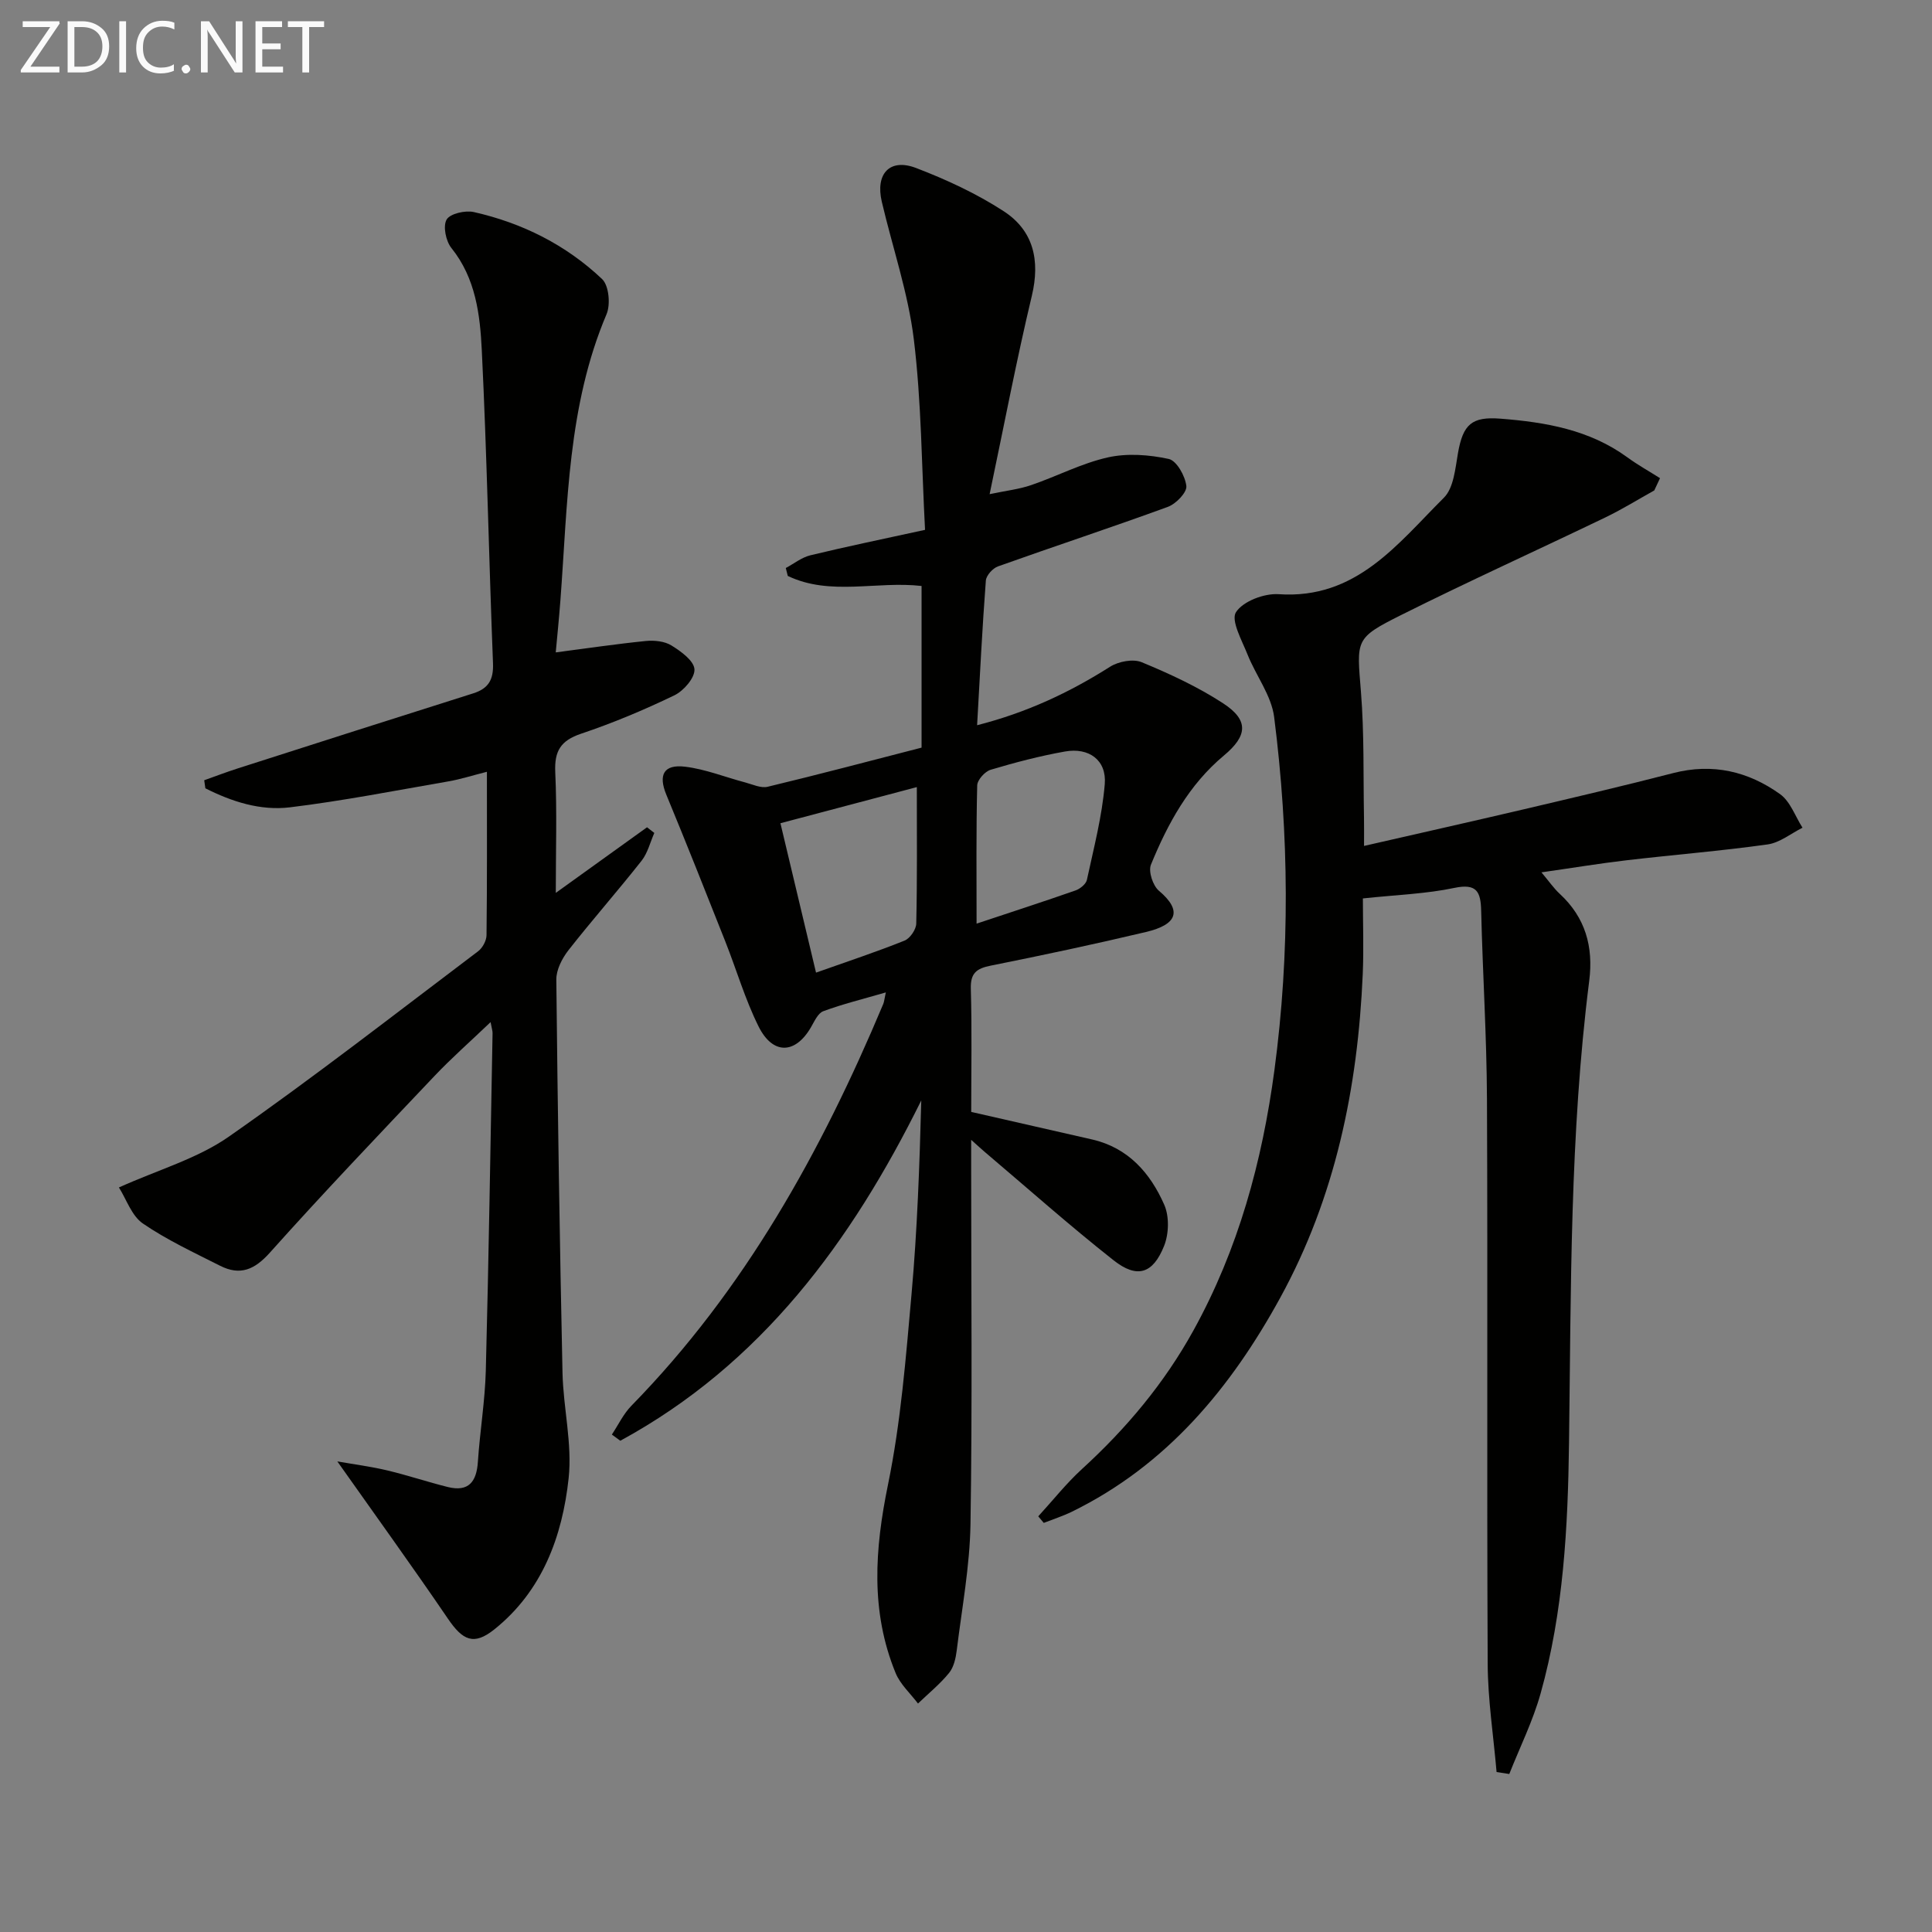 <svg enable-background="new 0 0 400 400" viewBox="0 0 400 400" xmlns="http://www.w3.org/2000/svg"><rect x="0" y="0" width="400" height="400" fill="#808080" stroke="none"/><path d="m183.4 205.47c-4.79 1.39-8.95 2.41-12.95 3.89-1.12.42-1.85 2.13-2.57 3.36-3.24 5.55-7.88 5.71-10.83-.21-2.79-5.61-4.56-11.72-6.88-17.58-4.02-10.16-8.05-20.32-12.22-30.41-1.68-4.07-.57-6.33 3.91-5.78 4.21.51 8.27 2.16 12.41 3.25 1.54.41 3.26 1.24 4.67.9 10.62-2.55 21.18-5.35 31.86-8.1 0-11.28 0-22.23 0-33.47-9.28-1.07-18.91 2.13-27.7-2.08-.14-.55-.27-1.09-.41-1.64 1.69-.9 3.28-2.19 5.08-2.63 7.56-1.83 15.19-3.4 23.75-5.27-.71-13.29-.74-26.45-2.32-39.42-1.17-9.62-4.4-18.99-6.63-28.5-1.37-5.81 1.64-9.08 7.09-7 6.27 2.4 12.49 5.28 18.1 8.92 6.2 4.01 7.63 10.17 5.87 17.55-3.16 13.22-5.7 26.59-8.74 41.06 3.39-.72 6.09-1.01 8.59-1.87 5.33-1.82 10.44-4.52 15.89-5.74 4.01-.9 8.54-.56 12.6.32 1.64.35 3.42 3.54 3.65 5.61.15 1.32-2.15 3.7-3.83 4.31-11.67 4.27-23.48 8.15-35.18 12.33-1.08.39-2.42 1.87-2.5 2.93-.74 9.75-1.22 19.51-1.81 29.95 10.24-2.61 19.1-6.76 27.53-12.11 1.74-1.1 4.77-1.68 6.56-.93 5.8 2.4 11.59 5.08 16.84 8.5 5.37 3.5 5.06 6.73.17 10.81-7.24 6.04-11.62 14.08-15.11 22.6-.57 1.4.4 4.35 1.65 5.4 4.91 4.15 3.78 7.01-2.68 8.54-10.66 2.53-21.38 4.81-32.12 6.96-2.95.59-4.24 1.53-4.14 4.81.24 8.46.08 16.94.08 25.48 8.61 1.96 16.83 3.83 25.05 5.71 7.48 1.72 12.04 6.97 14.92 13.52 1.06 2.41.96 6.03-.04 8.52-2.31 5.78-5.59 6.8-10.44 2.98-9.14-7.2-17.84-14.95-26.73-22.48-.62-.52-1.21-1.08-2.77-2.47v6.05c0 24.49.25 48.99-.14 73.48-.14 8.74-1.78 17.46-2.85 26.18-.2 1.62-.61 3.47-1.59 4.67-1.89 2.32-4.26 4.24-6.43 6.33-1.57-2.09-3.67-3.97-4.63-6.31-5.24-12.77-4.32-25.66-1.58-39.01 2.66-12.96 3.7-26.3 4.88-39.52 1.18-13.24 1.65-26.54 2.01-40.03-14.49 29.28-33.17 54.62-62.31 70.46-.58-.43-1.17-.85-1.75-1.28 1.33-2 2.39-4.27 4.04-5.96 23.44-23.95 39.32-52.61 52.15-83.19.18-.44.22-.95.53-2.39zm6.42-42.51c-9.75 2.58-18.79 4.98-28.24 7.48 2.51 10.53 4.91 20.58 7.37 30.93 6.54-2.32 12.51-4.29 18.33-6.63 1.13-.45 2.4-2.3 2.42-3.53.21-9.11.12-18.24.12-28.25zm12.37 28.27c7.42-2.47 13.99-4.6 20.5-6.88.94-.33 2.15-1.31 2.34-2.18 1.42-6.58 3.15-13.17 3.7-19.84.41-4.95-3.27-7.62-8.23-6.74-5.2.92-10.33 2.27-15.39 3.78-1.19.35-2.76 2.1-2.79 3.24-.23 9.28-.13 18.57-.13 28.62z" fill="#010100"/><path d="m282.17 186.01c0 5.12.2 10.42-.03 15.7-1.02 23.5-5.67 46.15-17.07 66.95-10.25 18.71-23.5 34.7-43.16 44.33-1.87.91-3.87 1.55-5.81 2.31-.38-.45-.76-.9-1.14-1.36 3.01-3.28 5.79-6.81 9.06-9.8 9.17-8.38 17.01-17.72 23.05-28.65 9.31-16.84 14.25-35.01 16.78-53.89 3.26-24.36 3.04-48.8-.05-73.14-.57-4.48-3.78-8.59-5.52-12.97-1.16-2.91-3.48-7.04-2.38-8.75 1.46-2.26 5.84-3.92 8.82-3.72 16.09 1.11 24.63-10.43 34.22-19.97 2.04-2.03 2.36-6.06 2.92-9.26 1.05-5.96 2.86-7.57 8.79-7.11 9.36.73 18.44 2.29 26.28 8.01 2.15 1.57 4.5 2.88 6.76 4.31-.4.85-.79 1.69-1.19 2.54-3.38 1.88-6.68 3.93-10.15 5.6-14.07 6.77-28.29 13.21-42.25 20.19-9.67 4.83-9.19 5.11-8.33 15.91.69 8.61.47 17.3.63 25.96.03 1.78.01 3.56.01 5.94 11.48-2.63 22.28-5.05 33.06-7.58 10.33-2.43 20.67-4.85 30.94-7.5 8.16-2.11 15.56-.36 22.15 4.37 2.11 1.52 3.12 4.58 4.63 6.94-2.4 1.2-4.71 3.11-7.23 3.46-9.7 1.36-19.47 2.14-29.2 3.28-5.56.65-11.1 1.57-17.62 2.5 1.55 1.84 2.53 3.28 3.77 4.43 5.33 4.92 7.02 10.96 6.12 18.04-4.02 31.77-3.76 63.73-4.18 95.67-.23 17.41-1.14 34.92-5.88 51.85-1.6 5.72-4.29 11.13-6.49 16.69-.88-.14-1.75-.28-2.63-.41-.64-7.48-1.81-14.96-1.84-22.45-.19-38.98.02-77.96-.15-116.95-.06-12.97-.89-25.94-1.2-38.91-.09-3.95-.91-5.71-5.55-4.74-5.8 1.23-11.82 1.42-18.94 2.18z" fill="#010100"/><path d="m24.62 245.85c8.17-3.68 16.25-5.97 22.76-10.52 17.58-12.27 34.5-25.47 51.62-38.39.91-.69 1.71-2.18 1.73-3.31.13-10.97.08-21.94.08-33.84-3.05.77-5.49 1.56-7.99 1.99-10.92 1.89-21.81 4.03-32.8 5.37-6.11.74-12.04-1.18-17.5-3.94-.08-.56-.16-1.11-.24-1.67 2.31-.82 4.61-1.7 6.95-2.45 16.23-5.2 32.47-10.4 48.72-15.53 3.18-1 4.25-2.82 4.12-6.23-.85-21.6-1.26-43.23-2.32-64.82-.36-7.37-1.26-14.9-6.29-21.16-1.15-1.43-1.78-4.5-1-5.88.7-1.24 3.86-1.96 5.62-1.57 10.04 2.26 19.11 6.8 26.58 13.88 1.41 1.34 1.77 5.26.92 7.27-8.06 18.99-8.04 39.21-9.55 59.21-.3 3.94-.7 7.86-.97 10.81 6.39-.83 12.5-1.74 18.65-2.36 1.75-.17 3.88.04 5.31.93 1.96 1.21 4.65 3.15 4.76 4.93.11 1.75-2.22 4.45-4.14 5.38-6.27 3.03-12.74 5.74-19.34 7.96-4.23 1.42-5.54 3.6-5.34 7.96.37 8.08.11 16.19.11 24.99 6.72-4.83 12.81-9.2 18.89-13.58.5.39 1.01.78 1.51 1.17-.86 1.94-1.37 4.15-2.64 5.76-4.94 6.27-10.23 12.26-15.15 18.54-1.31 1.68-2.52 4.04-2.5 6.08.28 27.13.7 54.26 1.28 81.38.16 7.3 2.04 14.69 1.27 21.84-1.3 12.06-5.46 23.37-15.41 31.32-4.24 3.38-6.53 2.24-9.57-2.22-7.28-10.69-14.86-21.18-22.91-32.58 3.66.64 7.08 1.08 10.41 1.88 4.19 1 8.28 2.38 12.46 3.42 4.32 1.07 5.96-1.1 6.23-5.21.42-6.3 1.47-12.57 1.64-18.86.61-23.3.96-46.6 1.4-69.9.01-.46-.16-.92-.41-2.28-4.16 3.98-8.08 7.42-11.65 11.19-11.45 12.08-22.95 24.13-34.04 36.53-3.2 3.58-6.18 4.81-10.32 2.72-5.43-2.75-11.01-5.34-16-8.76-2.31-1.6-3.38-4.98-4.94-7.45z" fill="#010100"/><g fill="#fafafa"><path d="m12.4 4.8-6.1 9h6v1.2h-8v-.5l6.1-8.9h-5.7v-1.2h7.6v.4z"/><path d="m14 15v-10.6h3c1.6 0 2.9.5 4 1.4s1.6 2.2 1.6 3.8-.5 3-1.6 3.9-2.4 1.5-4 1.5zm1.4-9.4v8.2h1.6c1.3 0 2.4-.4 3.1-1.1s1.1-1.8 1.1-3.1-.4-2.3-1.2-3-1.8-1-3.1-1z"/><path d="m26.1 4.4v10.6h-1.4v-10.6z"/><path d="m36.1 14.6c-.8.4-1.8.6-2.9.6-1.5 0-2.7-.5-3.6-1.4s-1.4-2.2-1.4-3.8c0-1.7.5-3.1 1.5-4.1s2.3-1.6 3.9-1.6c1 0 1.8.1 2.5.4v1.4c-.8-.4-1.6-.6-2.5-.6-1.2 0-2.1.4-2.9 1.2s-1.1 1.8-1.1 3.2c0 1.3.3 2.3 1 3s1.6 1.1 2.7 1.1c1 0 2-.2 2.7-.7v1.3z"/><path d="m37.6 14.3c0-.2.1-.5.3-.6s.4-.3.6-.3c.3 0 .5.1.6.3s.3.4.3.6-.1.4-.3.6-.4.3-.6.3c-.3 0-.5-.1-.6-.3s-.3-.4-.3-.6z"/><path d="m50.2 15h-1.6l-5.3-8.2c-.2-.2-.3-.5-.4-.7 0 .2.1.7.1 1.5v7.4h-1.4v-10.6h1.7l5.2 8.1c.2.4.4.6.4.7 0-.3-.1-.8-.1-1.5v-7.3h1.4z"/><path d="m58.6 15h-5.7v-10.6h5.5v1.2h-4.1v3.4h3.8v1.2h-3.8v3.6h4.3z"/><path d="m67.1 5.6h-3.1v9.4h-1.4v-9.4h-3v-1.2h7.5z"/></g></svg>
